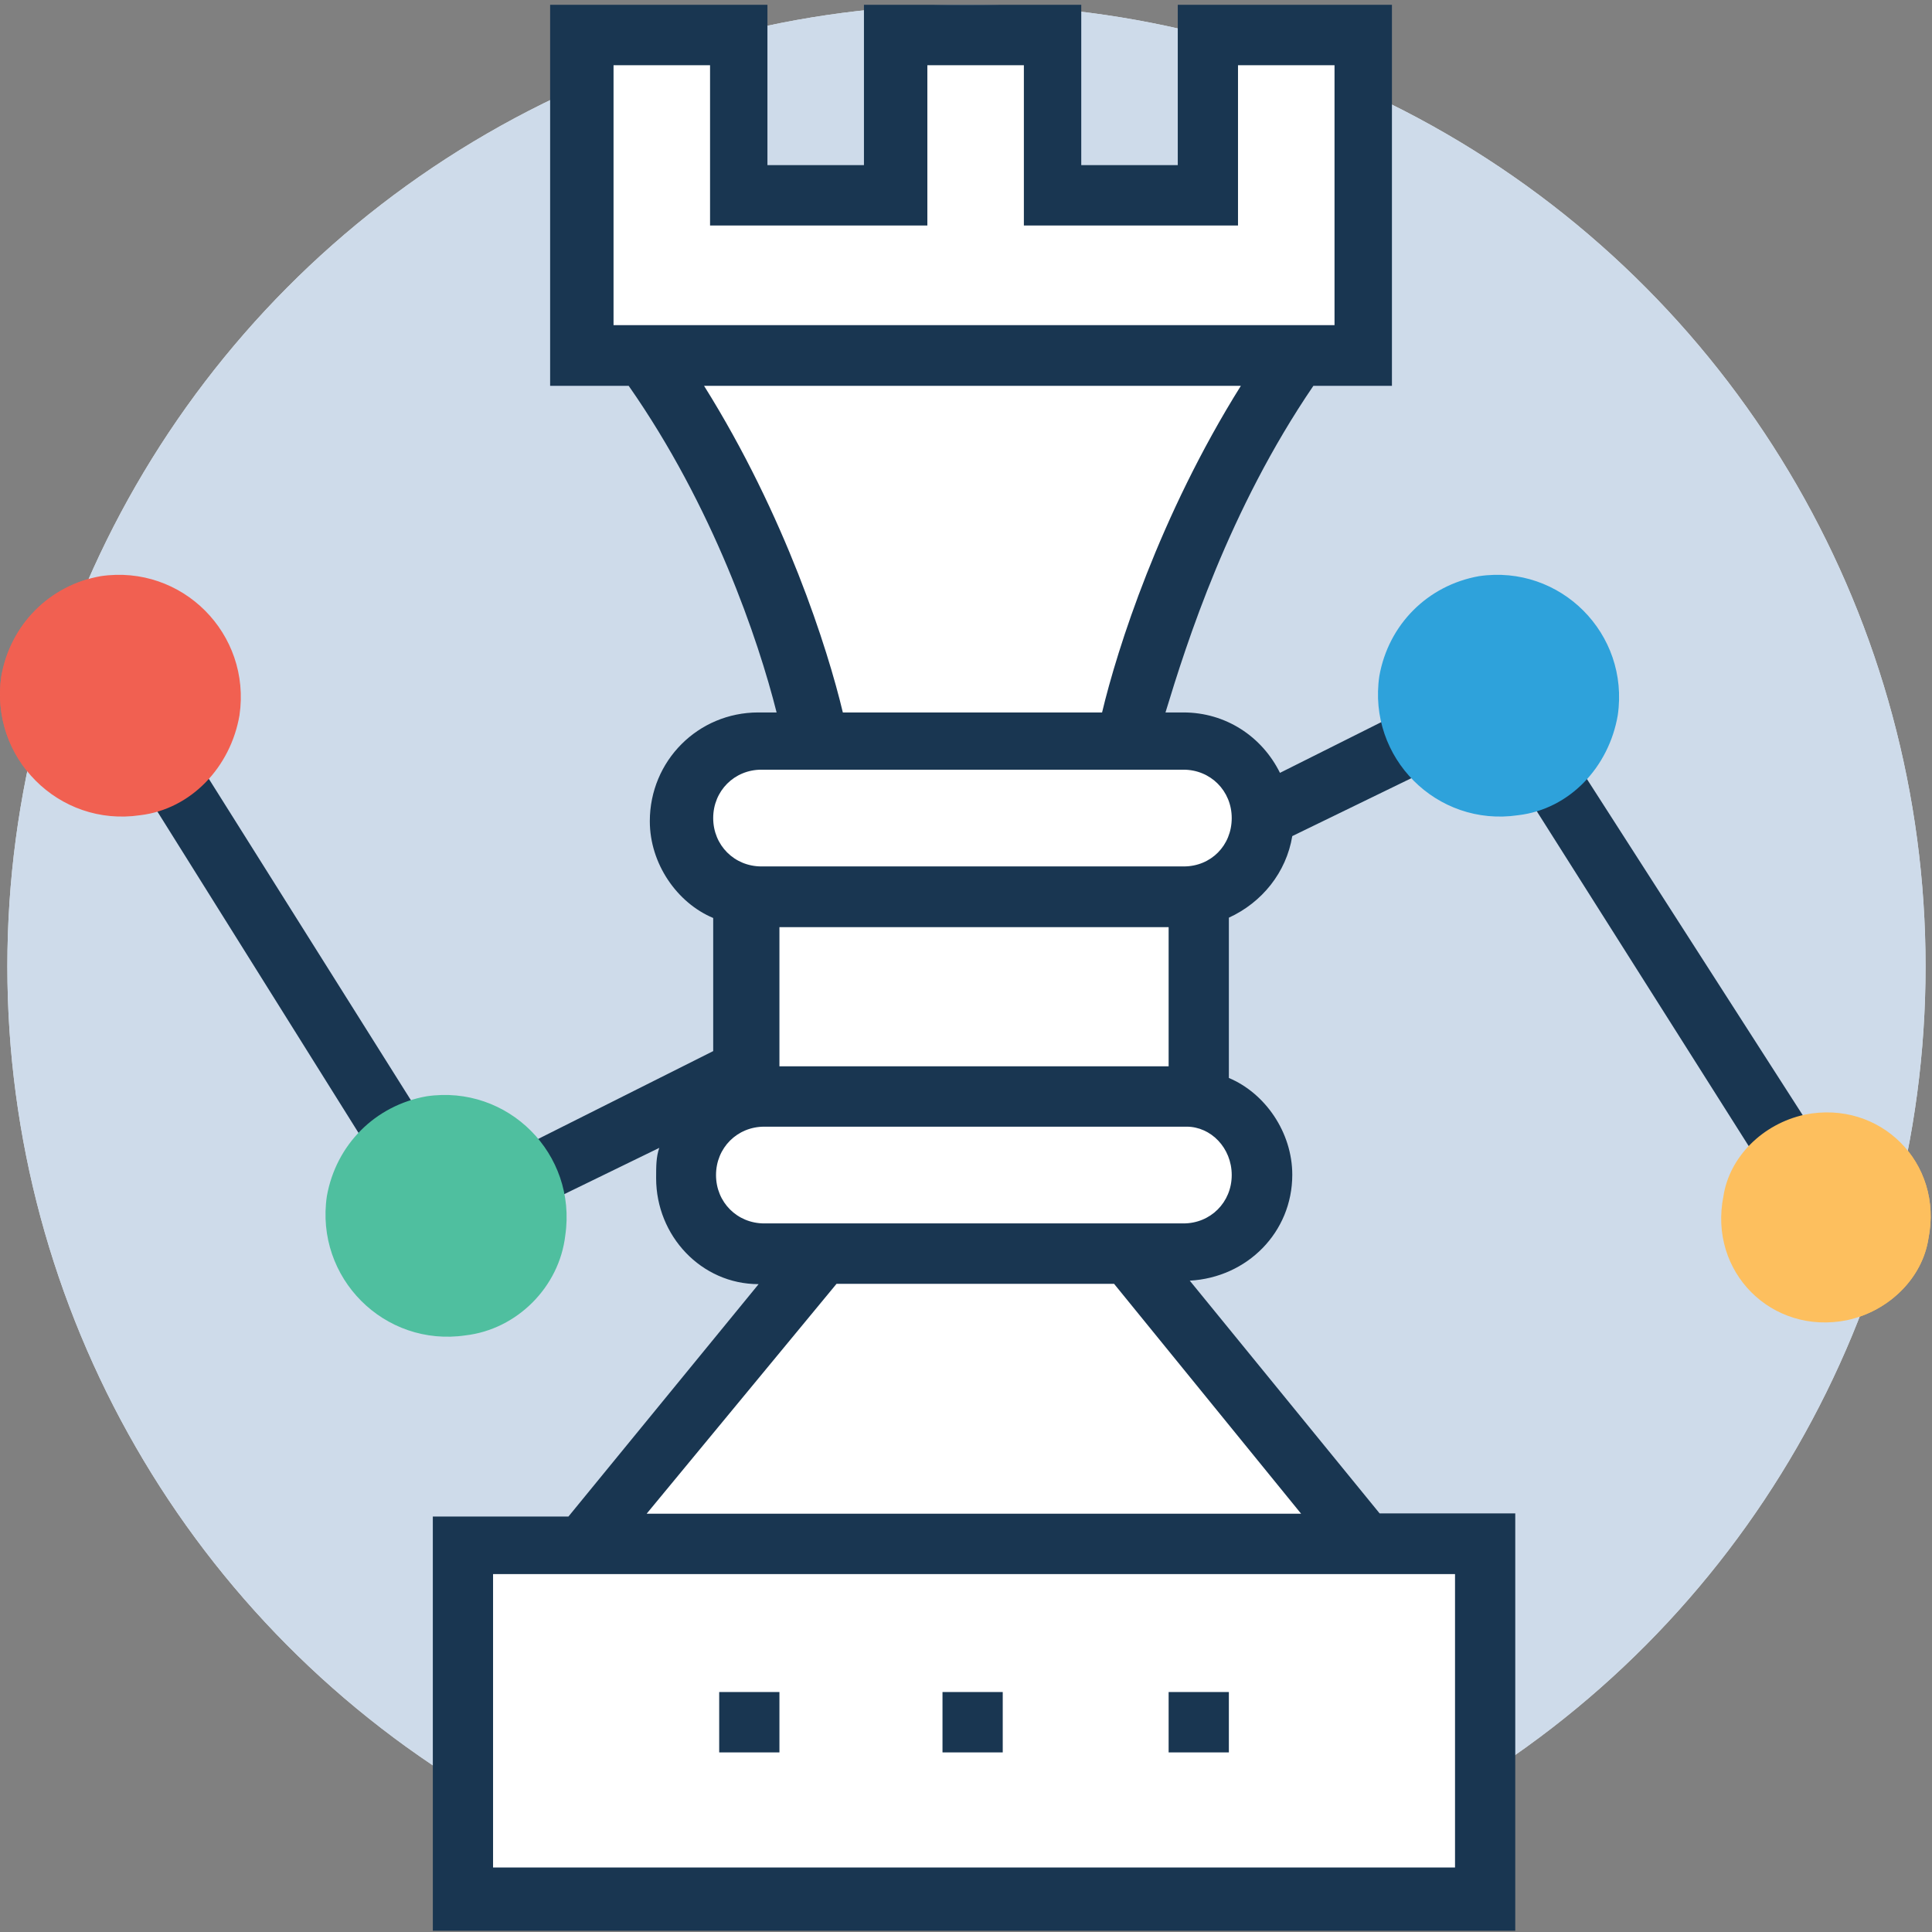 <?xml version="1.0" encoding="UTF-8"?>
<svg width="67px" height="67px" viewBox="0 0 67 67" version="1.1" xmlns="http://www.w3.org/2000/svg" xmlns:xlink="http://www.w3.org/1999/xlink">
    <rect x="0" y="0" width="67" height="67" fill="#808080" stroke="none"/>
    <!-- Generator: Sketch 47.1 (45422) - http://www.bohemiancoding.com/sketch -->
    <title>strategy (1)</title>
    <desc>Created with Sketch.</desc>
    <defs></defs>
    <g id="Page-1" stroke="none" stroke-width="1" fill="none" fill-rule="evenodd">
        <g id="cloud" transform="translate(-988, -1660)" fill-rule="nonzero">
            <g id="Group" transform="translate(-3, 1451)">
                <g id="Group-29" transform="translate(262, 145)">
                    <g id="strategy-(1)" transform="translate(729, 64)">
                        <ellipse id="Oval" fill="#E1E6E9" cx="33.516" cy="33.513" rx="33.261" ry="33.346"></ellipse>
                        <path d="M56.102,24.806 C56.518,21.977 54.112,19.565 51.29,19.981 C49.507,20.299 48.151,21.659 47.834,23.446 C47.418,26.275 49.824,28.688 52.646,28.271 C54.44,28.063 55.796,26.593 56.102,24.806 Z" id="SVGCleanerId_0" fill="#2EA2DB"></path>
                        <path d="M66.876,42.954 C67.401,40.333 65.203,38.129 62.588,38.655 C61.123,38.973 59.974,40.125 59.767,41.484 C59.242,44.105 61.44,46.309 64.054,45.783 C65.52,45.465 66.668,44.313 66.876,42.954 Z" id="SVGCleanerId_1" fill="#FDBF5E"></path>
                        <path d="M8.305,24.806 C8.72,21.977 6.314,19.565 3.492,19.981 C1.72,20.299 0.364,21.659 0.047,23.446 C-0.369,26.275 2.038,28.688 4.859,28.271 C6.631,28.063 7.999,26.593 8.305,24.806 Z" id="SVGCleanerId_2" fill="#F16051"></path>
                        <path d="M19.603,42.844 C20.019,40.015 17.613,37.603 14.791,38.019 C13.008,38.337 11.652,39.697 11.335,41.484 C10.919,44.313 13.325,46.726 16.147,46.309 C17.93,46.101 19.396,44.631 19.603,42.844 Z" id="SVGCleanerId_3" fill="#4FBF9F"></path>
                        <polygon id="Shape" fill="#FFFFFF" points="41.883 1.22 41.883 6.779 36.447 6.779 36.447 1.22 31.11 1.22 31.11 6.779 25.674 6.779 25.674 1.22 20.238 1.22 20.238 12.327 47.319 12.327 47.319 1.22"></polygon>
                        <path d="M39.062,25.749 C39.477,23.962 41.151,17.777 45.022,12.327 L22.535,12.327 C26.407,17.777 28.08,23.962 28.496,25.749 L39.062,25.749 Z" id="SVGCleanerId_4" fill="#FFFFFF"></path>
                        <path d="M41.052,25.749 L26.407,25.749 C24.941,25.749 23.683,26.9 23.683,28.479 L23.683,28.479 C23.683,29.949 24.832,31.21 26.407,31.21 L41.052,31.21 C42.518,31.21 43.776,30.058 43.776,28.479 L43.776,28.479 C43.765,26.911 42.616,25.749 41.052,25.749 Z" id="SVGCleanerId_5" fill="#FFFFFF"></path>
                        <path d="M41.052,38.019 L26.407,38.019 C24.941,38.019 23.683,39.171 23.683,40.75 L23.683,40.75 C23.683,42.219 24.832,43.48 26.407,43.48 L41.052,43.48 C42.518,43.48 43.776,42.329 43.776,40.75 L43.776,40.75 C43.765,39.28 42.616,38.019 41.052,38.019 Z" id="SVGCleanerId_6" fill="#FFFFFF"></path>
                        <rect id="SVGCleanerId_7" fill="#FFFFFF" x="16.049" y="53.535" width="35.46" height="12.27"></rect>
                        <polygon id="Shape" fill="#FFFFFF" points="39.062 43.469 28.496 43.469 20.238 53.535 47.319 53.535"></polygon>
                        <ellipse id="Oval" fill="#CEDBEA" cx="33.516" cy="33.513" rx="33.261" ry="33.346"></ellipse>
                        <polygon id="Shape" fill="#FFFFFF" points="41.883 1.22 41.883 6.779 36.447 6.779 36.447 1.22 31.11 1.22 31.11 6.779 25.674 6.779 25.674 1.22 20.238 1.22 20.238 12.327 47.319 12.327 47.319 1.22"></polygon>
                        <path d="M39.062,25.749 C39.477,23.962 41.151,17.777 45.022,12.327 L22.535,12.327 C26.407,17.777 28.08,23.962 28.496,25.749 L39.062,25.749 Z" id="SVGCleanerId_4_1_" fill="#FFFFFF"></path>
                        <path d="M41.052,25.749 L26.407,25.749 C24.941,25.749 23.683,26.9 23.683,28.479 L23.683,28.479 C23.683,29.949 24.832,31.21 26.407,31.21 L41.052,31.21 C42.518,31.21 43.776,30.058 43.776,28.479 L43.776,28.479 C43.765,26.911 42.616,25.749 41.052,25.749 Z" id="SVGCleanerId_5_1_" fill="#FFFFFF"></path>
                        <path d="M41.052,38.019 L26.407,38.019 C24.941,38.019 23.683,39.171 23.683,40.75 L23.683,40.75 C23.683,42.219 24.832,43.48 26.407,43.48 L41.052,43.48 C42.518,43.48 43.776,42.329 43.776,40.75 L43.776,40.75 C43.765,39.28 42.616,38.019 41.052,38.019 Z" id="SVGCleanerId_6_1_" fill="#FFFFFF"></path>
                        <rect id="Rectangle-path" fill="#FFFFFF" x="25.98" y="31.21" width="15.586" height="6.82"></rect>
                        <rect id="SVGCleanerId_7_1_" fill="#FFFFFF" x="16.049" y="53.535" width="35.46" height="12.27"></rect>
                        <polygon id="Shape" fill="#FFFFFF" points="39.062 43.469 28.496 43.469 20.238 53.535 47.319 53.535"></polygon>
                        <path d="M52.34,22.821 L44.388,26.802 C43.765,25.541 42.507,24.707 41.041,24.707 L40.418,24.707 C41.151,22.295 42.616,17.679 45.547,13.38 L48.271,13.38 L48.271,0.167 L40.844,0.167 L40.844,5.726 L37.497,5.726 L37.497,0.167 L29.961,0.167 L29.961,5.726 L26.614,5.726 L26.614,0.167 L19.078,0.167 L19.078,13.38 L21.802,13.38 C24.733,17.569 26.297,22.185 26.932,24.707 L26.297,24.707 C24.208,24.707 22.535,26.385 22.535,28.479 C22.535,29.949 23.476,31.309 24.733,31.835 L24.733,36.451 L15.95,40.859 L6.85,26.385 C6.435,26.911 5.91,27.328 5.286,27.536 C5.177,27.536 5.177,27.536 5.078,27.536 L15.119,43.579 L22.863,39.807 C22.754,40.125 22.754,40.432 22.754,40.859 C22.754,42.855 24.318,44.533 26.308,44.533 L19.713,52.592 L15.01,52.592 L15.01,66.957 L52.548,66.957 L52.548,52.483 L47.844,52.483 L41.26,44.412 C43.251,44.303 44.815,42.735 44.815,40.739 C44.815,39.269 43.874,37.91 42.616,37.383 L42.616,31.824 C43.765,31.298 44.607,30.256 44.815,28.995 L51.716,25.639 L61.342,40.848 C61.451,40.53 61.659,40.223 61.965,39.905 C62.282,39.587 62.588,39.489 62.906,39.28 L52.34,22.821 Z M21.277,11.286 L21.277,2.261 L24.624,2.261 L24.624,7.821 L32.16,7.821 L32.16,2.261 L35.507,2.261 L35.507,7.821 L42.933,7.821 L42.933,2.261 L46.28,2.261 L46.28,11.275 L21.277,11.275 L21.277,11.286 Z M24.416,13.38 L43.032,13.38 C40.21,17.887 38.744,22.503 38.219,24.707 L29.229,24.707 C28.704,22.503 27.238,17.887 24.416,13.38 Z M49.518,54.588 L50.459,54.588 L50.459,64.764 L17.099,64.764 L17.099,54.588 L18.039,54.588 L49.518,54.588 Z M45.121,52.494 L22.425,52.494 L29.01,44.522 L38.635,44.522 L45.121,52.494 Z M42.715,40.75 C42.715,41.693 41.982,42.427 41.041,42.427 L39.576,42.427 L27.971,42.427 L26.505,42.427 C25.564,42.427 24.831,41.693 24.831,40.75 C24.831,39.806 25.564,39.072 26.505,39.072 L41.151,39.072 C41.993,39.072 42.715,39.807 42.715,40.75 Z M27.03,36.978 L27.03,32.153 L40.527,32.153 L40.527,36.978 L27.03,36.978 Z M41.052,30.047 L26.407,30.047 C25.466,30.047 24.733,29.313 24.733,28.37 C24.733,27.427 25.466,26.692 26.407,26.692 L27.555,26.692 L39.893,26.692 L41.041,26.692 C41.982,26.692 42.715,27.427 42.715,28.37 C42.715,29.324 41.993,30.047 41.052,30.047 Z" id="Shape" fill="#193651"></path>
                        <path d="M19.603,42.844 C20.019,40.015 17.613,37.603 14.791,38.019 C13.008,38.337 11.652,39.697 11.335,41.484 C10.919,44.313 13.325,46.726 16.147,46.309 C17.93,46.101 19.396,44.631 19.603,42.844 Z" id="SVGCleanerId_3_1_" fill="#4FBF9F"></path>
                        <path d="M56.102,24.806 C56.518,21.977 54.112,19.565 51.29,19.981 C49.507,20.299 48.151,21.659 47.834,23.446 C47.418,26.275 49.824,28.688 52.646,28.271 C54.44,28.063 55.796,26.593 56.102,24.806 Z" id="SVGCleanerId_0_1_" fill="#2EA2DB"></path>
                        <path d="M66.876,42.954 C67.401,40.333 65.203,38.129 62.588,38.655 C61.123,38.973 59.974,40.125 59.767,41.484 C59.242,44.105 61.44,46.309 64.054,45.783 C65.52,45.465 66.668,44.313 66.876,42.954 Z" id="SVGCleanerId_1_1_" fill="#FDBF5E"></path>
                        <path d="M8.305,24.806 C8.72,21.977 6.314,19.565 3.492,19.981 C1.72,20.299 0.364,21.659 0.047,23.446 C-0.369,26.275 2.038,28.688 4.859,28.271 C6.631,28.063 7.999,26.593 8.305,24.806 Z" id="SVGCleanerId_2_1_" fill="#F16051"></path>
                        <g id="Group" transform="translate(24.871, 58.519)" fill="#193651">
                            <rect id="Rectangle-path" x="15.656" y="0.159" width="2.089" height="2.094"></rect>
                            <rect id="Rectangle-path" x="7.814" y="0.159" width="2.089" height="2.094"></rect>
                            <rect id="Rectangle-path" x="0.07" y="0.159" width="2.089" height="2.094"></rect>
                        </g>
                    </g>
                </g>
            </g>
        </g>
    </g>
</svg>